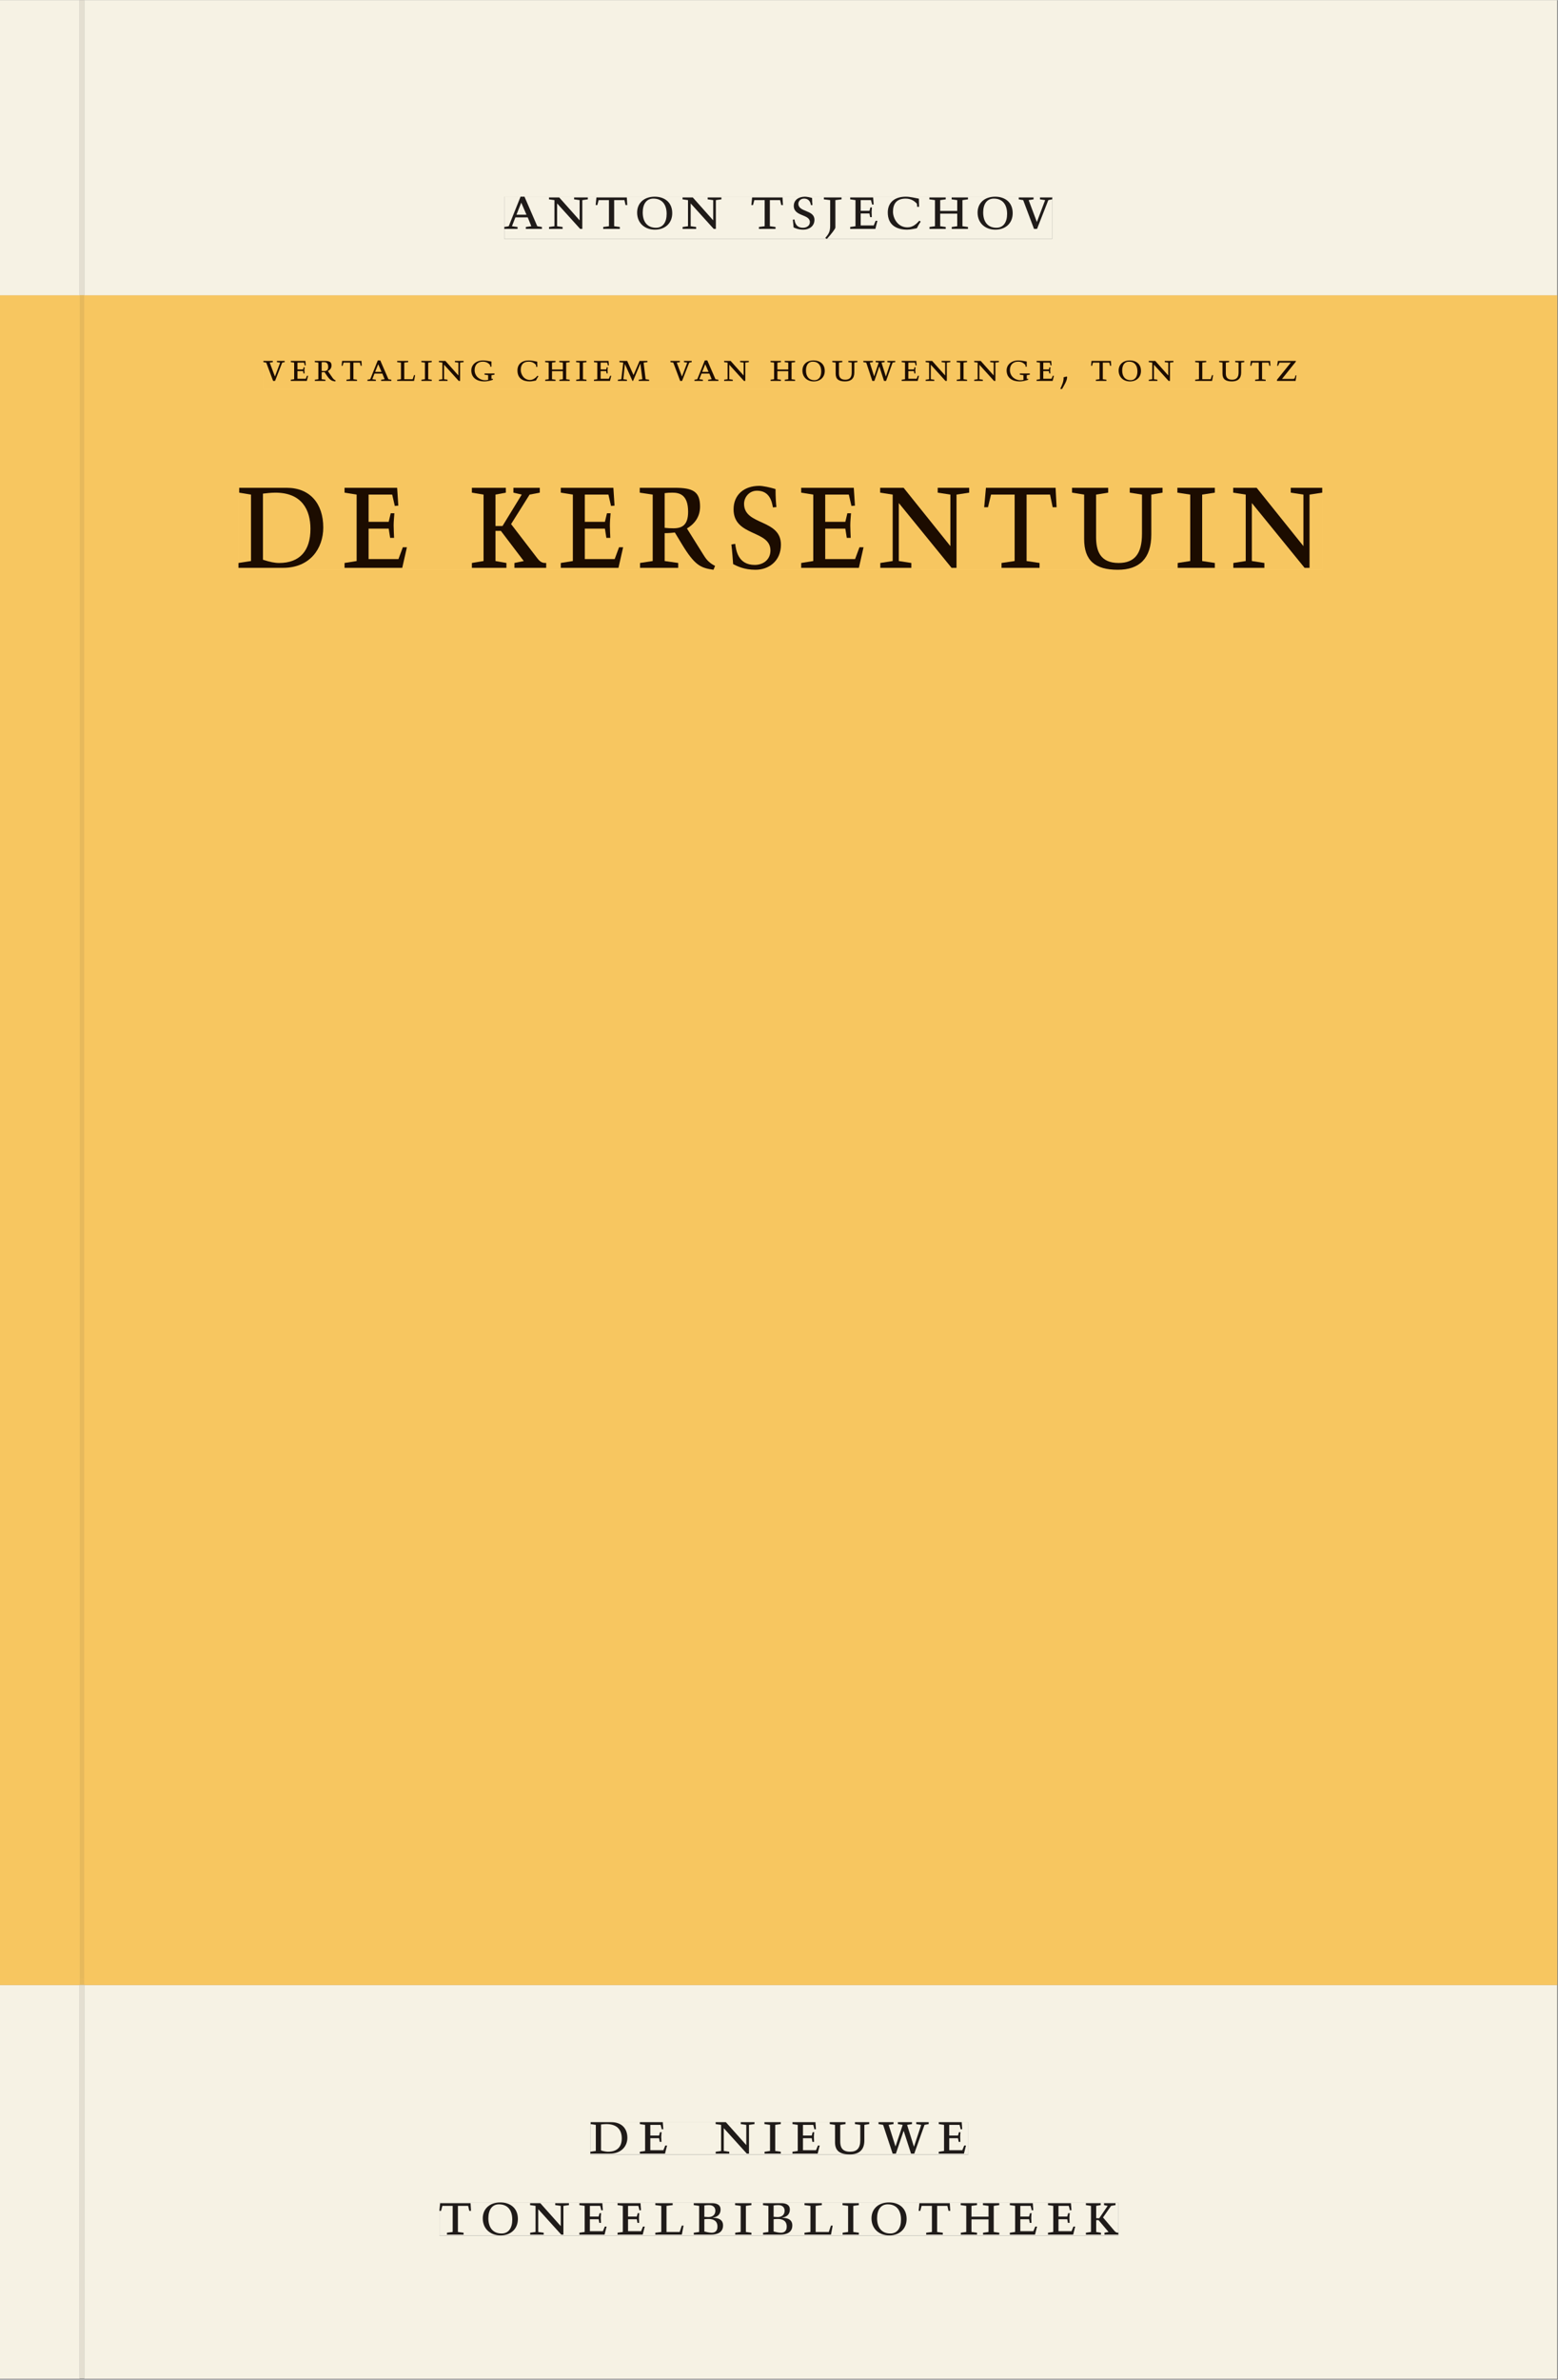 <svg xmlns="http://www.w3.org/2000/svg" xmlns:ns1="http://www.w3.org/1999/xlink" version="1.1" width="800" height="1221" viewBox="0.0 -8.526512829121202e-14 748.5 1142.25">
<rect x="0.0" y="-8.526512829121202e-14" width="748.5" height="1142.25" fill="#808080" stroke="none"/>
<g enable-background="new">
<path transform="matrix(2.778,0,0,-2.778,0,1141.733)" d="M 0 68.032 L 269.292 68.032 L 269.292 360 L 0 360 Z " fill="#ffcd67" />
<symbol id="font_0_3">
<path d="M .208 .03 L .12 .042 L .174 .181 L .368 .181 L .424 .042 L .338 .03 L .338 0 L .591 0 L .591 .03 L .518 .042 L .317 .506 L .255 .506 L .069 .042 L 0 .03 L 0 0 L .208 0 L .208 .03 M .266 .412 L .348 .223 L .191 .223 L .266 .412 Z " />
</symbol>
<symbol id="font_0_f">
<path d="M .611 .494 L .395 .494 L .395 .464 L .482 .452 L .482 .134 L .161 .494 L 0 .494 L 0 .464 L .086 .452 L .086 .042 L .001 .03 L .001 0 L .214 0 L .214 .03 L .128 .042 L .128 .4 L .49 0 L .524 0 L .524 .452 L .611 .464 L .611 .494 Z " />
</symbol>
<symbol id="font_0_13">
<path d="M .38 0 L .38 .03 L .291 .042 L .291 .452 L .452 .452 L .47 .374 L .497 .374 L .49 .494 L .012 .494 L 0 .374 L .026 .374 L .047 .452 L .209 .452 L .209 .042 L .119 .03 L .119 0 L .38 0 Z " />
</symbol>
<symbol id="font_0_10">
<path d="M .256 .488 C .389 .488 .464 .398 .464 .248 C .464 .118 .407 .03 .296 .03 C .163 .03 .088 .12 .088 .27 C .088 .4 .145 .488 .256 .488 M 0 .268 C 0 .104 .119 0 .279 0 C .443 0 .552 .104 .552 .259 C .552 .43 .431 .518 .276 .518 C .105 .518 0 .414 0 .268 Z " />
</symbol>
<symbol id="font_0_1">
<path d="M 0 0 Z " />
</symbol>
<symbol id="font_0_12">
<path d="M .309 .387 C .306 .412 .303 .445 .303 .498 C .269 .508 .216 .518 .192 .518 C .087 .518 .015 .463 .015 .373 C .015 .204 .268 .247 .268 .119 C .268 .063 .219 .03 .16 .03 C .044 .03 .032 .123 .026 .16 L 0 .156 C .005 .122 .01 .057 .012 .035 C .04 .022 .089 0 .165 0 C .257 0 .34 .054 .34 .155 C .34 .315 .087 .272 .087 .407 C .087 .446 .12 .488 .176 .488 C .263 .488 .278 .42 .285 .385 L .309 .387 Z " />
</symbol>
<symbol id="font_0_b">
<path d="M .278 .652 L 0 .652 L 0 .622 L .099 .61 L .099 .203 C .099 .112 .073 .076 .022 .015 L .047 0 C .118 .077 .181 .161 .181 .179 L .181 .61 L .278 .622 L .278 .652 Z " />
</symbol>
<symbol id="font_0_7">
<path d="M 0 0 L .396 0 L .428 .127 L .4 .127 L .37 .054 L .165 .054 L .165 .242 L .303 .242 L .313 .185 L .34 .185 C .339 .212 .337 .237 .337 .261 C .337 .287 .34 .311 .342 .337 L .317 .337 L .303 .284 L .165 .284 L .165 .452 L .327 .452 L .345 .382 L .369 .384 L .361 .494 L 0 .494 L 0 .464 L .083 .452 L .083 .042 L 0 .03 L 0 0 Z " />
</symbol>
<symbol id="font_0_5">
<path d="M .489 .487 C .423 .499 .351 .518 .283 .518 C .109 .518 0 .428 0 .27 C 0 .064 .148 0 .306 0 C .356 0 .435 .018 .457 .022 C .475 .059 .496 .095 .518 .128 L .495 .14 C .454 .094 .396 .036 .31 .036 C .155 .036 .082 .18 .082 .282 C .082 .395 .129 .488 .282 .488 C .374 .488 .43 .439 .458 .407 L .462 .359 L .492 .359 L .489 .487 Z " />
</symbol>
<symbol id="font_0_9">
<path d="M .17 .282 L .17 .452 L .257 .464 L .257 .494 L 0 .494 L 0 .464 L .088 .452 L .088 .042 L .002 .03 L .002 0 L .257 0 L .257 .03 L .17 .042 L .17 .24 L .438 .24 L .438 .042 L .352 .03 L .352 0 L .607 0 L .607 .03 L .52 .042 L .52 .452 L .607 .464 L .607 .494 L .35 .494 L .35 .464 L .438 .452 L .438 .282 L .17 .282 Z " />
</symbol>
<symbol id="font_0_15">
<path d="M .465 .452 L .526 .464 L .526 .494 L .334 .494 L .334 .464 L .415 .452 L .285 .108 L .156 .452 L .233 .464 L .233 .494 L 0 .494 L 0 .464 L .07 .452 L .24 0 L .288 0 L .465 .452 Z " />
</symbol>
<use ns1:href="#font_0_3" transform="matrix(30.556,0,0,-30.556,242.292,109.805)" fill="#231f20" />
<use ns1:href="#font_0_f" transform="matrix(30.556,0,0,-30.556,263.742,109.805)" fill="#231f20" />
<use ns1:href="#font_0_13" transform="matrix(30.556,0,0,-30.556,286.169,109.805)" fill="#231f20" />
<use ns1:href="#font_0_10" transform="matrix(30.556,0,0,-30.556,306.092,110.172)" fill="#231f20" />
<use ns1:href="#font_0_f" transform="matrix(30.556,0,0,-30.556,327.908,109.805)" fill="#231f20" />
<use ns1:href="#font_0_1" transform="matrix(30.556,0,0,-30.556,349.572,109.805)" fill="#231f20" />
<use ns1:href="#font_0_13" transform="matrix(30.556,0,0,-30.556,360.969,109.805)" fill="#231f20" />
<use ns1:href="#font_0_12" transform="matrix(30.556,0,0,-30.556,380.892,110.172)" fill="#231f20" />
<use ns1:href="#font_0_b" transform="matrix(30.556,0,0,-30.556,395.803,114.633)" fill="#231f20" />
<use ns1:href="#font_0_7" transform="matrix(30.556,0,0,-30.556,408.453,109.805)" fill="#231f20" />
<use ns1:href="#font_0_5" transform="matrix(30.556,0,0,-30.556,426.511,110.172)" fill="#231f20" />
<use ns1:href="#font_0_9" transform="matrix(30.556,0,0,-30.556,446.494,109.805)" fill="#231f20" />
<use ns1:href="#font_0_10" transform="matrix(30.556,0,0,-30.556,469.656,110.172)" fill="#231f20" />
<use ns1:href="#font_0_15" transform="matrix(30.556,0,0,-30.556,489.425,109.805)" fill="#231f20" />
<path transform="matrix(2.778,0,0,-2.778,40.48,.001)" d="M 0 0 L 0 -51.024 L .004 -51.024 L 254.719 -51.024 L 254.719 0 Z M 72.652 -33.963 L 167.405 -33.963 L 167.405 -41.267 L 72.652 -41.267 Z M -14.573 0 L -14.573 -51.024 L -.796 -51.024 L -.799 -51.024 L -.799 0 Z M 0 -411.024 L 254.719 -411.024 L 254.719 -342.992 L 0 -342.992 Z M 87.529 -366.722 L 152.891 -366.722 L 152.891 -372.288 L 87.529 -372.288 Z M 61.421 -380.59 L 178.845 -380.59 L 178.845 -386.288 L 61.421 -386.288 Z M -14.573 -411.024 L -.799 -411.024 L -.799 -342.992 L -14.573 -342.992 Z M -.799 -411.024 L 0 -411.024 Z " fill="#f6f2e4" />
<path transform="matrix(2.778,0,0,-2.778,40.49,141.733)" d="M 0 0 L 0 -290.976 L -.004 -290.976 L -.004 -291.968 L 254.715 -291.968 L 254.715 0 Z M 30.978 -11.237 L 209.645 -11.237 L 209.645 -16.179 L 30.978 -16.179 Z M 26.668 -32.913 L 214.104 -32.913 L 214.104 -47.417 L 26.668 -47.417 Z M -14.576 0 L -14.576 -291.968 L -.803 -291.968 L -.803 -290.976 L -.8 -290.976 L -.8 0 Z M -.8 -290.976 L -.004 -290.976 Z " fill="#f7c660" />
<path transform="matrix(2.778,0,0,-2.778,0,1141.733)" d="M 102.102 38.735 L 167.464 38.735 L 167.464 44.301 L 102.102 44.301 Z " fill="#f6f2e4" />
<clipPath id="cp1">
<path transform="matrix(2.778,0,0,-2.778,0,1141.733)" d="M 102.102 38.735 L 167.464 38.735 L 167.464 44.301 L 102.102 44.301 Z " />
</clipPath>
<g clip-path="url(#cp1)">
<symbol id="font_0_6">
<path d="M .168 .458 C .188 .46 .222 .464 .253 .464 C .436 .464 .494 .357 .494 .24 C .494 .106 .421 .03 .279 .03 C .249 .03 .216 .036 .168 .05 L .168 .458 M .005 .464 L .086 .452 L .086 .042 L 0 .03 L 0 0 L .307 0 C .491 0 .582 .12 .582 .249 C .582 .396 .491 .494 .331 .494 L .005 .494 L .005 .464 Z " />
</symbol>
<symbol id="font_0_a">
<path d="M .088 .042 L .002 .03 L .002 0 L .257 0 L .257 .03 L .17 .042 L .17 .452 L .257 .464 L .257 .494 L 0 .494 L 0 .464 L .088 .452 L .088 .042 Z " />
</symbol>
<symbol id="font_0_14">
<path d="M .396 .506 L .396 .476 L .48 .464 L .48 .222 C .48 .098 .428 .042 .32 .042 C .192 .042 .165 .118 .165 .202 L .165 .464 L .248 .476 L .248 .506 L 0 .506 L 0 .476 L .083 .464 L .083 .19 C .083 .057 .158 0 .314 0 C .461 0 .544 .069 .544 .218 L .544 .464 L .621 .476 L .621 .506 L .396 .506 Z " />
</symbol>
<symbol id="font_0_16">
<path d="M .723 .452 L .789 .464 L .789 .494 L .593 .494 L .593 .464 L .671 .452 L .558 .111 L .556 .111 L .449 .452 L .526 .464 L .526 .494 L .304 .494 L .304 .464 L .38 .452 L .268 .115 L .266 .115 L .159 .452 L .236 .464 L .236 .494 L 0 .494 L 0 .464 L .072 .452 L .222 0 L .273 0 L .394 .356 L .396 .356 L .511 0 L .562 0 L .723 .452 Z " />
</symbol>
<use ns1:href="#font_0_6" transform="matrix(30.556,0,0,-30.556,283.618,1033.768)" fill="#1f1b19" />
<use ns1:href="#font_0_7" transform="matrix(30.556,0,0,-30.556,307.39,1033.768)" fill="#1f1b19" />
<use ns1:href="#font_0_1" transform="matrix(30.556,0,0,-30.556,324.623,1033.768)" fill="#1f1b19" />
<use ns1:href="#font_0_f" transform="matrix(30.556,0,0,-30.556,343.812,1033.768)" fill="#1f1b19" />
<use ns1:href="#font_0_a" transform="matrix(30.556,0,0,-30.556,367.248,1033.768)" fill="#1f1b19" />
<use ns1:href="#font_0_7" transform="matrix(30.556,0,0,-30.556,380.723,1033.768)" fill="#1f1b19" />
<use ns1:href="#font_0_14" transform="matrix(30.556,0,0,-30.556,398.629,1034.135)" fill="#1f1b19" />
<use ns1:href="#font_0_16" transform="matrix(30.556,0,0,-30.556,422.065,1033.768)" fill="#1f1b19" />
<use ns1:href="#font_0_7" transform="matrix(30.556,0,0,-30.556,451.001,1033.768)" fill="#1f1b19" />
<use ns1:href="#font_0_1" transform="matrix(30.556,0,0,-30.556,465.179,1033.768)" fill="#1f1b19" />
</g>
<path transform="matrix(2.778,0,0,-2.778,0,1141.733)" d="M 75.994 24.736 L 193.418 24.736 L 193.418 30.434 L 75.994 30.434 Z " fill="#f6f2e4" />
<clipPath id="cp2">
<path transform="matrix(2.778,0,0,-2.778,0,1141.733)" d="M 75.994 24.736 L 193.418 24.736 L 193.418 30.434 L 75.994 30.434 Z " />
</clipPath>
<g clip-path="url(#cp2)">
<symbol id="font_0_d">
<path d="M 0 .494 L 0 .464 L .094 .452 L .094 .042 L 0 .03 L 0 0 L .417 0 L .444 .142 L .416 .142 L .383 .042 L .176 .042 L .176 .452 L .273 .464 L .273 .494 L 0 .494 Z " />
</symbol>
<symbol id="font_0_4">
<path d="M .167 .458 C .186 .461 .207 .464 .241 .464 C .306 .464 .34 .427 .34 .376 C .34 .317 .302 .276 .229 .276 C .214 .276 .195 .278 .167 .28 L .167 .458 M .167 .242 C .184 .244 .206 .246 .233 .246 C .311 .246 .373 .216 .373 .126 C .373 .065 .343 .03 .281 .03 C .241 .03 .191 .044 .167 .05 L .167 .242 M .268 0 C .371 0 .461 .034 .461 .145 C .461 .237 .386 .264 .302 .265 L .302 .267 C .398 .282 .422 .342 .422 .395 C .422 .474 .354 .494 .289 .494 L 0 .494 L 0 .464 L .085 .452 L .085 .042 L .001 .03 L .001 0 L .268 0 Z " />
</symbol>
<symbol id="font_0_c">
<path d="M .466 .494 L .285 .494 L .285 .464 L .342 .452 L .21 .258 L .162 .258 L .162 .452 L .233 .464 L .233 .494 L 0 .494 L 0 .464 L .08 .452 L .08 .042 L 0 .03 L 0 0 L .237 0 L .237 .03 L .162 .042 L .162 .228 L .199 .228 L .356 .042 L .292 .03 L .292 0 L .51 0 L .51 .03 C .492 .03 .473 .03 .449 .059 L .269 .27 L .396 .452 L .466 .464 L .466 .494 Z " />
</symbol>
<use ns1:href="#font_0_13" transform="matrix(30.556,0,0,-30.556,211.094,1072.657)" fill="#1f1b19" />
<use ns1:href="#font_0_10" transform="matrix(30.556,0,0,-30.556,231.933,1073.024)" fill="#1f1b19" />
<use ns1:href="#font_0_f" transform="matrix(30.556,0,0,-30.556,254.667,1072.657)" fill="#1f1b19" />
<use ns1:href="#font_0_7" transform="matrix(30.556,0,0,-30.556,278.347,1072.657)" fill="#1f1b19" />
<use ns1:href="#font_0_7" transform="matrix(30.556,0,0,-30.556,296.681,1072.657)" fill="#1f1b19" />
<use ns1:href="#font_0_d" transform="matrix(30.556,0,0,-30.556,314.831,1072.657)" fill="#1f1b19" />
<use ns1:href="#font_0_4" transform="matrix(30.556,0,0,-30.556,333.286,1072.657)" fill="#1f1b19" />
<use ns1:href="#font_0_a" transform="matrix(30.556,0,0,-30.556,353.147,1072.657)" fill="#1f1b19" />
<use ns1:href="#font_0_4" transform="matrix(30.556,0,0,-30.556,366.561,1072.657)" fill="#1f1b19" />
<use ns1:href="#font_0_d" transform="matrix(30.556,0,0,-30.556,386.483,1072.657)" fill="#1f1b19" />
<use ns1:href="#font_0_a" transform="matrix(30.556,0,0,-30.556,404.756,1072.657)" fill="#1f1b19" />
<use ns1:href="#font_0_10" transform="matrix(30.556,0,0,-30.556,418.689,1073.024)" fill="#1f1b19" />
<use ns1:href="#font_0_13" transform="matrix(30.556,0,0,-30.556,441.331,1072.657)" fill="#1f1b19" />
<use ns1:href="#font_0_9" transform="matrix(30.556,0,0,-30.556,461.528,1072.657)" fill="#1f1b19" />
<use ns1:href="#font_0_7" transform="matrix(30.556,0,0,-30.556,485.147,1072.657)" fill="#1f1b19" />
<use ns1:href="#font_0_7" transform="matrix(30.556,0,0,-30.556,503.481,1072.657)" fill="#1f1b19" />
<use ns1:href="#font_0_c" transform="matrix(30.556,0,0,-30.556,521.692,1072.657)" fill="#1f1b19" />
</g>
<path transform="matrix(2.778,0,0,-2.778,0,1141.733)" d="M 87.225 369.756 L 181.978 369.756 L 181.978 377.06 L 87.225 377.06 Z " fill="#f6f2e4" />
<clipPath id="cp3">
<path transform="matrix(2.778,0,0,-2.778,0,1141.733)" d="M 87.225 369.756 L 181.978 369.756 L 181.978 377.06 L 87.225 377.06 Z " />
</clipPath>
<g clip-path="url(#cp3)">
<use ns1:href="#font_0_3" transform="matrix(30.556,0,0,-30.556,242.292,109.805)" fill="#1f1b19" />
<use ns1:href="#font_0_f" transform="matrix(30.556,0,0,-30.556,263.742,109.805)" fill="#1f1b19" />
<use ns1:href="#font_0_13" transform="matrix(30.556,0,0,-30.556,286.169,109.805)" fill="#1f1b19" />
<use ns1:href="#font_0_10" transform="matrix(30.556,0,0,-30.556,306.092,110.172)" fill="#1f1b19" />
<use ns1:href="#font_0_f" transform="matrix(30.556,0,0,-30.556,327.908,109.805)" fill="#1f1b19" />
<use ns1:href="#font_0_1" transform="matrix(30.556,0,0,-30.556,349.572,109.805)" fill="#1f1b19" />
<use ns1:href="#font_0_13" transform="matrix(30.556,0,0,-30.556,360.969,109.805)" fill="#1f1b19" />
<use ns1:href="#font_0_12" transform="matrix(30.556,0,0,-30.556,380.892,110.172)" fill="#1f1b19" />
<use ns1:href="#font_0_b" transform="matrix(30.556,0,0,-30.556,395.803,114.633)" fill="#1f1b19" />
<use ns1:href="#font_0_7" transform="matrix(30.556,0,0,-30.556,408.453,109.805)" fill="#1f1b19" />
<use ns1:href="#font_0_5" transform="matrix(30.556,0,0,-30.556,426.511,110.172)" fill="#1f1b19" />
<use ns1:href="#font_0_9" transform="matrix(30.556,0,0,-30.556,446.494,109.805)" fill="#1f1b19" />
<use ns1:href="#font_0_10" transform="matrix(30.556,0,0,-30.556,469.656,110.172)" fill="#1f1b19" />
<use ns1:href="#font_0_15" transform="matrix(30.556,0,0,-30.556,489.425,109.805)" fill="#1f1b19" />
</g>
<path transform="matrix(2.778,0,0,-2.778,0,1141.733)" d="M 41.244 312.583 L 228.68 312.583 L 228.68 327.087 L 41.244 327.087 Z " fill="#f7c660" />
<clipPath id="cp4">
<path transform="matrix(2.778,0,0,-2.778,0,1141.733)" d="M 41.244 312.583 L 228.68 312.583 L 228.68 327.087 L 41.244 327.087 Z " />
</clipPath>
<g clip-path="url(#cp4)">
<symbol id="font_0_11">
<path d="M .089 .054 L .002 .042 L .002 .012 L .264 .012 L .264 .042 L .171 .054 L .171 .226 C .197 .226 .226 .228 .241 .23 L .288 .16 C .38 .023 .42 .012 .506 0 L .517 .024 C .472 .044 .453 .069 .436 .094 L .324 .255 C .369 .279 .414 .321 .414 .39 C .414 .482 .366 .506 .242 .506 L 0 .506 L 0 .476 L .089 .464 L .089 .054 M .171 .473 C .188 .475 .201 .476 .223 .476 C .271 .476 .332 .465 .332 .358 C .332 .277 .292 .256 .231 .256 C .209 .256 .19 .257 .171 .259 L .171 .473 Z " />
</symbol>
<use ns1:href="#font_0_6" transform="matrix(70,0,0,-77.778,114.567,272.514)" fill="#1c0c00" />
<use ns1:href="#font_0_7" transform="matrix(70,0,0,-77.778,165.527,272.514)" fill="#1c0c00" />
<use ns1:href="#font_0_1" transform="matrix(70,0,0,-77.778,201.507,272.514)" fill="#1c0c00" />
<use ns1:href="#font_0_c" transform="matrix(70,0,0,-77.778,226.707,272.514)" fill="#1c0c00" />
<use ns1:href="#font_0_7" transform="matrix(70,0,0,-77.778,269.407,272.514)" fill="#1c0c00" />
<use ns1:href="#font_0_11" transform="matrix(70,0,0,-77.778,307.347,273.448)" fill="#1c0c00" />
<use ns1:href="#font_0_12" transform="matrix(70,0,0,-77.778,351.377,273.448)" fill="#1c0c00" />
<use ns1:href="#font_0_7" transform="matrix(70,0,0,-77.778,384.907,272.514)" fill="#1c0c00" />
<use ns1:href="#font_0_f" transform="matrix(70,0,0,-77.778,422.847,272.514)" fill="#1c0c00" />
<use ns1:href="#font_0_13" transform="matrix(70,0,0,-77.778,472.827,272.514)" fill="#1c0c00" />
<use ns1:href="#font_0_14" transform="matrix(70,0,0,-77.778,515.037,273.448)" fill="#1c0c00" />
<use ns1:href="#font_0_a" transform="matrix(70,0,0,-77.778,565.647,272.514)" fill="#1c0c00" />
<use ns1:href="#font_0_f" transform="matrix(70,0,0,-77.778,592.457,272.514)" fill="#1c0c00" />
</g>
<path transform="matrix(2.778,0,0,-2.778,0,1141.733)" d="M 45.554 343.822 L 224.221 343.822 L 224.221 348.764 L 45.554 348.764 Z " fill="#f7c660" />
<clipPath id="cp5">
<path transform="matrix(2.778,0,0,-2.778,0,1141.733)" d="M 45.554 343.822 L 224.221 343.822 L 224.221 348.764 L 45.554 348.764 Z " />
</clipPath>
<g clip-path="url(#cp5)">
<symbol id="font_0_8">
<path d="M .497 .491 C .43 .5 .36 .518 .293 .518 C .109 .518 0 .404 0 .272 C 0 .082 .148 0 .317 0 C .386 0 .456 .014 .533 .04 L .533 .064 L .498 .064 L .498 .154 L .573 .166 L .573 .196 L .327 .196 L .327 .166 L .416 .154 L .416 .038 C .393 .032 .364 .03 .337 .03 C .204 .03 .082 .13 .082 .28 C .082 .406 .157 .488 .285 .488 C .383 .488 .435 .439 .466 .401 L .468 .362 L .497 .362 L .497 .491 Z " />
</symbol>
<symbol id="font_0_e">
<path d="M .387 .144 L .23 .494 L .038 .494 L .038 .464 L .133 .452 L .086 .042 L 0 .03 L 0 0 L .225 0 L .225 .03 L .135 .042 L .173 .414 L .175 .414 L .361 0 L .376 0 L .555 .426 L .557 .426 L .605 .042 L .515 .03 L .515 0 L .773 0 L .773 .03 L .686 .042 L .636 .452 L .731 .464 L .731 .494 L .537 .494 L .387 .144 Z " />
</symbol>
<symbol id="font_0_2">
<path d="M .082 .289 C .09 .196 .043 .095 0 .002 L .044 0 C .084 .071 .186 .228 .167 .306 L .156 .309 L .082 .289 Z " />
</symbol>
<symbol id="font_0_17">
<path d="M 0 0 L .46 0 L .481 .137 L .458 .137 C .441 .062 .436 .05 .394 .05 L .125 .05 L .467 .477 L .467 .494 L .023 .494 L .004 .373 L .028 .373 L .062 .452 L .342 .452 L 0 .028 L 0 0 Z " />
</symbol>
<use ns1:href="#font_0_15" transform="matrix(19.444,0,0,-19.444,126.541,182.785)" fill="#1c0c00" />
<use ns1:href="#font_0_7" transform="matrix(19.444,0,0,-19.444,139.704,182.785)" fill="#1c0c00" />
<use ns1:href="#font_0_11" transform="matrix(19.444,0,0,-19.444,151.216,183.018)" fill="#1c0c00" />
<use ns1:href="#font_0_13" transform="matrix(19.444,0,0,-19.444,164.127,182.785)" fill="#1c0c00" />
<use ns1:href="#font_0_3" transform="matrix(19.444,0,0,-19.444,176.532,182.785)" fill="#1c0c00" />
<use ns1:href="#font_0_d" transform="matrix(19.444,0,0,-19.444,190.804,182.785)" fill="#1c0c00" />
<use ns1:href="#font_0_a" transform="matrix(19.444,0,0,-19.444,202.432,182.785)" fill="#1c0c00" />
<use ns1:href="#font_0_f" transform="matrix(19.444,0,0,-19.444,210.852,182.785)" fill="#1c0c00" />
<use ns1:href="#font_0_8" transform="matrix(19.444,0,0,-19.444,226.427,183.018)" fill="#1c0c00" />
<use ns1:href="#font_0_1" transform="matrix(19.444,0,0,-19.444,240.135,182.785)" fill="#1c0c00" />
<use ns1:href="#font_0_5" transform="matrix(19.444,0,0,-19.444,248.593,183.018)" fill="#1c0c00" />
<use ns1:href="#font_0_9" transform="matrix(19.444,0,0,-19.444,261.893,182.785)" fill="#1c0c00" />
<use ns1:href="#font_0_a" transform="matrix(19.444,0,0,-19.444,276.768,182.785)" fill="#1c0c00" />
<use ns1:href="#font_0_7" transform="matrix(19.444,0,0,-19.444,285.343,182.785)" fill="#1c0c00" />
<use ns1:href="#font_0_e" transform="matrix(19.444,0,0,-19.444,296.835,182.785)" fill="#1c0c00" />
<use ns1:href="#font_0_1" transform="matrix(19.444,0,0,-19.444,314.452,182.785)" fill="#1c0c00" />
<use ns1:href="#font_0_15" transform="matrix(19.444,0,0,-19.444,322.093,182.785)" fill="#1c0c00" />
<use ns1:href="#font_0_3" transform="matrix(19.444,0,0,-19.444,333.643,182.785)" fill="#1c0c00" />
<use ns1:href="#font_0_f" transform="matrix(19.444,0,0,-19.444,347.877,182.785)" fill="#1c0c00" />
<use ns1:href="#font_0_1" transform="matrix(19.444,0,0,-19.444,362.246,182.785)" fill="#1c0c00" />
<use ns1:href="#font_0_9" transform="matrix(19.444,0,0,-19.444,370.179,182.785)" fill="#1c0c00" />
<use ns1:href="#font_0_10" transform="matrix(19.444,0,0,-19.444,385.502,183.018)" fill="#1c0c00" />
<use ns1:href="#font_0_14" transform="matrix(19.444,0,0,-19.444,399.852,183.018)" fill="#1c0c00" />
<use ns1:href="#font_0_16" transform="matrix(19.444,0,0,-19.444,414.766,182.785)" fill="#1c0c00" />
<use ns1:href="#font_0_7" transform="matrix(19.444,0,0,-19.444,433.179,182.785)" fill="#1c0c00" />
<use ns1:href="#font_0_f" transform="matrix(19.444,0,0,-19.444,444.691,182.785)" fill="#1c0c00" />
<use ns1:href="#font_0_a" transform="matrix(19.444,0,0,-19.444,459.604,182.785)" fill="#1c0c00" />
<use ns1:href="#font_0_f" transform="matrix(19.444,0,0,-19.444,468.024,182.785)" fill="#1c0c00" />
<use ns1:href="#font_0_8" transform="matrix(19.444,0,0,-19.444,483.599,183.018)" fill="#1c0c00" />
<use ns1:href="#font_0_7" transform="matrix(19.444,0,0,-19.444,498.007,182.785)" fill="#1c0c00" />
<use ns1:href="#font_0_2" transform="matrix(19.444,0,0,-19.444,509.363,186.674)" fill="#1c0c00" />
<use ns1:href="#font_0_1" transform="matrix(19.444,0,0,-19.444,516.324,182.785)" fill="#1c0c00" />
<use ns1:href="#font_0_13" transform="matrix(19.444,0,0,-19.444,524.16,182.785)" fill="#1c0c00" />
<use ns1:href="#font_0_10" transform="matrix(19.444,0,0,-19.444,537.421,183.018)" fill="#1c0c00" />
<use ns1:href="#font_0_f" transform="matrix(19.444,0,0,-19.444,551.888,182.785)" fill="#1c0c00" />
<use ns1:href="#font_0_1" transform="matrix(19.444,0,0,-19.444,566.257,182.785)" fill="#1c0c00" />
<use ns1:href="#font_0_d" transform="matrix(19.444,0,0,-19.444,574.191,182.785)" fill="#1c0c00" />
<use ns1:href="#font_0_14" transform="matrix(19.444,0,0,-19.444,585.702,183.018)" fill="#1c0c00" />
<use ns1:href="#font_0_13" transform="matrix(19.444,0,0,-19.444,600.674,182.785)" fill="#1c0c00" />
<use ns1:href="#font_0_17" transform="matrix(19.444,0,0,-19.444,613.488,182.785)" fill="#1c0c00" />
</g>
<path transform="matrix(2.778,0,0,-2.778,0,1141.733)" d="M 13.774 0 L 14.573 0 L 14.573 68.032 L 13.774 68.032 Z " fill="#e4dfd1" />
<path transform="matrix(2.778,0,0,-2.778,0,1141.733)" d="M 13.774 68.032 L 14.573 68.032 L 14.573 69.024 L 13.774 69.024 Z " fill="#e6b95c" />
<path transform="matrix(2.778,0,0,-2.778,38.26,.001)" d="M 0 0 L 0 -51.024 L .003 -51.024 L .799 -51.024 L .799 0 Z " fill="#e4dfd1" />
<path transform="matrix(2.778,0,0,-2.778,0,1141.733)" d="M 13.776 69.024 L 14.576 69.024 L 14.576 360 L 13.776 360 Z " fill="#e6b95c" />
</g>
</svg>